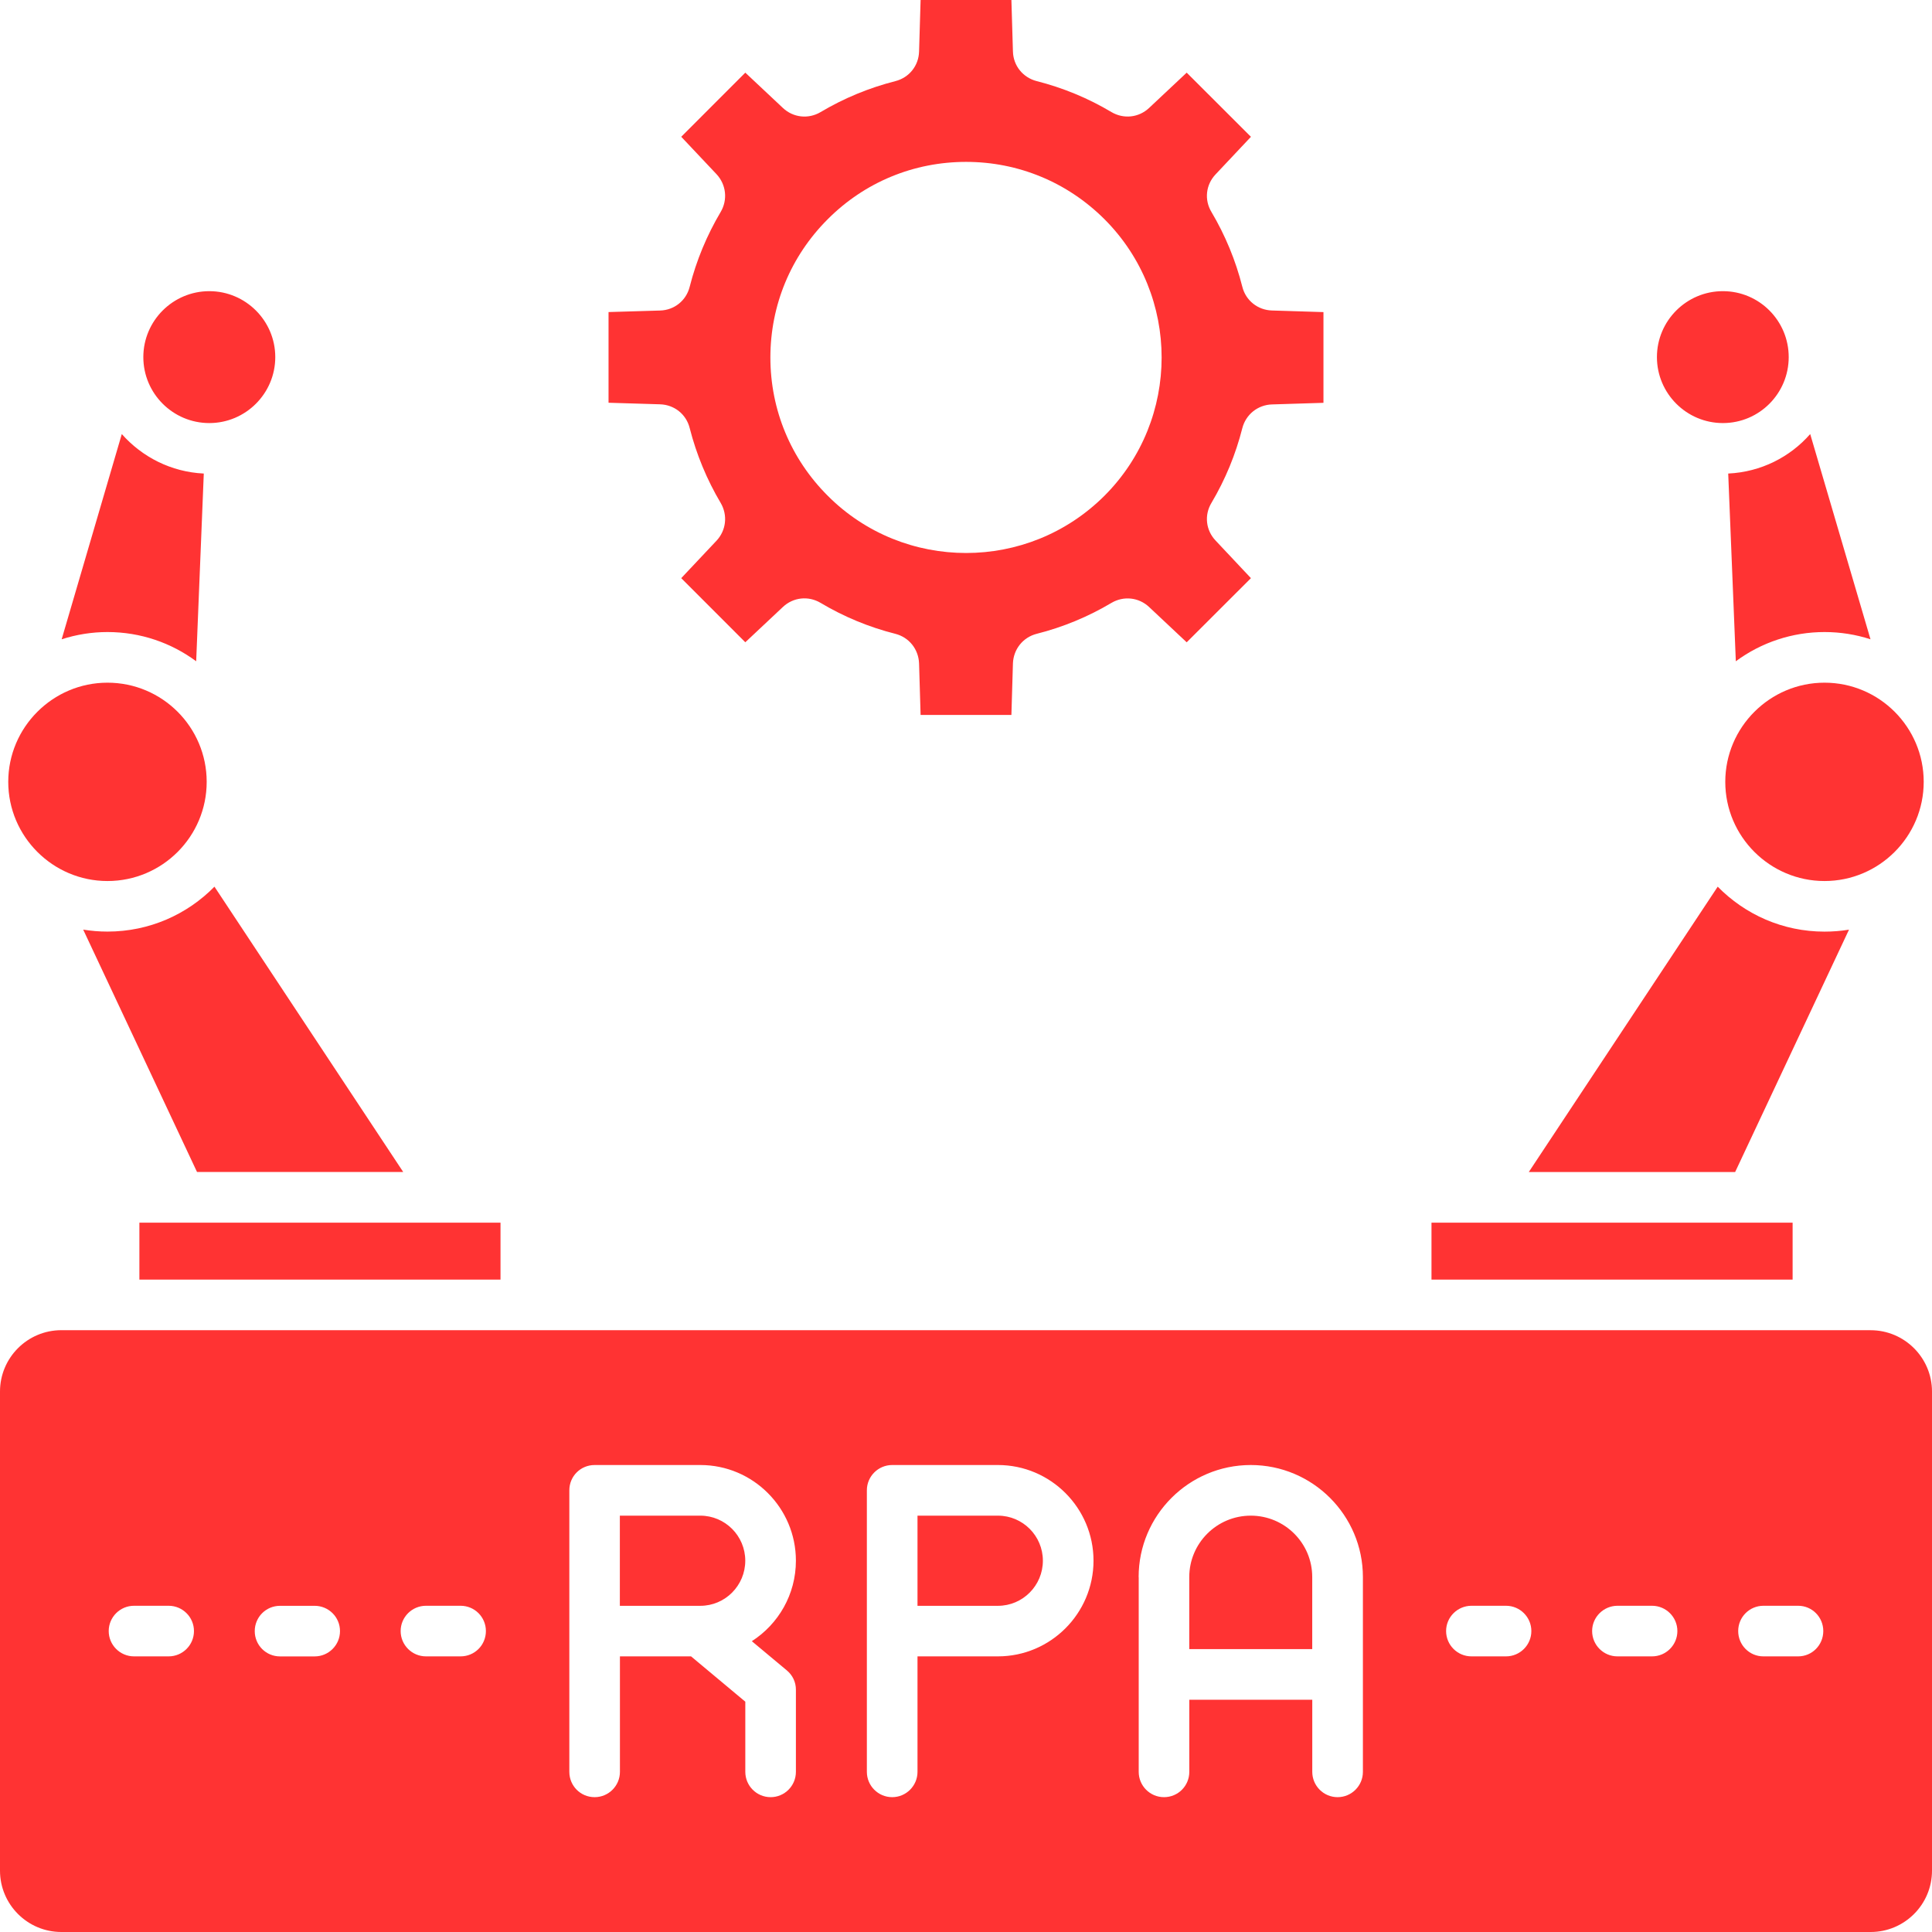 <svg width="48" height="48" viewBox="0 0 48 48" fill="none" xmlns="http://www.w3.org/2000/svg">
<path fill-rule="evenodd" clip-rule="evenodd" d="M24.002 13.739C22.757 13.739 21.512 13.266 20.566 12.318C19.646 11.4 19.14 10.18 19.14 8.882C19.14 7.583 19.646 6.364 20.566 5.445C21.482 4.527 22.701 4.022 24.002 4.022C25.299 4.022 26.518 4.527 27.439 5.445C29.334 7.34 29.334 10.424 27.439 12.318C26.488 13.266 25.247 13.739 24.002 13.739ZM18.516 38.775C18.516 38.158 18.015 37.656 17.399 37.656H15.4V39.896H17.399C18.016 39.896 18.516 39.393 18.516 38.775ZM25.91 38.775C25.91 38.158 25.41 37.656 24.793 37.656H22.795V39.896H24.793C25.41 39.896 25.91 39.393 25.91 38.775ZM31.075 37.656C30.232 37.656 29.547 38.34 29.547 39.182V40.972H32.602V39.182C32.603 38.34 31.919 37.656 31.075 37.656ZM46.476 33.049C47.315 33.049 48 33.732 48 34.573V46.476C48 47.317 47.316 48 46.476 48H1.524C0.685 48 0 47.317 0 46.476V34.572C0 33.731 0.684 33.048 1.524 33.048H46.476V33.049ZM43.185 40.523C43.185 40.87 43.463 41.152 43.81 41.152H44.675C45.022 41.152 45.299 40.87 45.299 40.523C45.299 40.177 45.022 39.895 44.675 39.895H43.81C43.463 39.896 43.185 40.177 43.185 40.523ZM28.289 39.182C28.289 37.647 29.539 36.398 31.075 36.398C32.611 36.398 33.861 37.647 33.861 39.182V44.021C33.861 44.368 33.579 44.65 33.232 44.65C32.885 44.65 32.603 44.368 32.603 44.021V42.23H29.548V44.021C29.548 44.368 29.27 44.65 28.919 44.65C28.572 44.65 28.291 44.368 28.291 44.021V39.182H28.289ZM35.928 40.523C35.928 40.87 36.21 41.152 36.557 41.152H37.417C37.764 41.152 38.046 40.87 38.046 40.523C38.046 40.177 37.764 39.895 37.417 39.895H36.557C36.21 39.896 35.928 40.177 35.928 40.523ZM39.556 40.523C39.556 40.87 39.838 41.152 40.185 41.152H41.045C41.392 41.152 41.674 40.87 41.674 40.523C41.674 40.177 41.392 39.895 41.045 39.895H40.185C39.839 39.896 39.556 40.177 39.556 40.523ZM22.166 36.398H24.793C26.102 36.398 27.168 37.465 27.168 38.775C27.168 40.085 26.102 41.152 24.793 41.152H22.795V44.021C22.795 44.368 22.513 44.65 22.166 44.65C21.819 44.65 21.537 44.368 21.537 44.021V37.026C21.537 36.679 21.82 36.398 22.166 36.398ZM17.4 36.398C18.709 36.398 19.774 37.465 19.774 38.775C19.774 39.614 19.338 40.352 18.679 40.775L19.548 41.5C19.619 41.559 19.677 41.633 19.716 41.716C19.755 41.8 19.775 41.891 19.774 41.983V44.021C19.774 44.368 19.493 44.65 19.146 44.65C18.799 44.65 18.517 44.368 18.517 44.021V42.278L17.169 41.152H15.402V44.021C15.402 44.368 15.12 44.65 14.774 44.65C14.422 44.65 14.145 44.368 14.145 44.021V37.026C14.145 36.679 14.422 36.398 14.774 36.398H17.4V36.398ZM7.818 39.896H6.958C6.607 39.896 6.329 40.178 6.329 40.525C6.329 40.871 6.607 41.153 6.958 41.153H7.818C8.165 41.153 8.447 40.871 8.447 40.525C8.448 40.177 8.165 39.896 7.818 39.896ZM4.819 40.523C4.819 40.177 4.537 39.895 4.19 39.895H3.329C2.983 39.895 2.701 40.177 2.701 40.523C2.701 40.87 2.983 41.152 3.329 41.152H4.19C4.537 41.152 4.819 40.871 4.819 40.523ZM12.072 40.523C12.072 40.177 11.794 39.895 11.443 39.895H10.583C10.236 39.895 9.954 40.177 9.954 40.523C9.954 40.87 10.236 41.152 10.583 41.152H11.443C11.794 41.152 12.072 40.871 12.072 40.523ZM44.537 30.377H35.565V31.791H44.537V30.377ZM42.676 22.029L37.982 29.119H43.109L45.938 23.097C45.74 23.13 45.535 23.146 45.33 23.146C44.289 23.146 43.352 22.718 42.676 22.029ZM45.329 16.961C43.973 16.961 42.864 18.067 42.864 19.425C42.864 20.783 43.973 21.889 45.329 21.889C46.689 21.889 47.794 20.783 47.794 19.425C47.794 18.066 46.69 16.961 45.329 16.961ZM42.937 11.765L43.126 16.429C43.764 15.957 44.536 15.703 45.33 15.703C45.728 15.703 46.113 15.766 46.472 15.883L44.974 10.784C44.474 11.355 43.75 11.727 42.937 11.765ZM41.166 8.872C41.166 9.776 41.902 10.511 42.805 10.511C43.709 10.511 44.44 9.776 44.44 8.872C44.44 7.969 43.709 7.234 42.805 7.234C41.902 7.233 41.166 7.969 41.166 8.872ZM12.435 30.377H3.463V31.791H12.435V30.377ZM5.328 22.029C4.652 22.718 3.711 23.145 2.67 23.145C2.465 23.145 2.264 23.128 2.067 23.096L4.895 29.118H10.018L5.328 22.029ZM5.135 19.425C5.135 18.067 4.032 16.961 2.67 16.961C1.314 16.961 0.205 18.067 0.205 19.425C0.205 20.783 1.314 21.889 2.67 21.889C4.032 21.889 5.135 20.783 5.135 19.425ZM5.063 11.765C4.254 11.727 3.531 11.355 3.026 10.784L1.532 15.883C1.9 15.764 2.284 15.703 2.67 15.703C3.496 15.703 4.258 15.973 4.874 16.429L5.063 11.765ZM5.2 10.511C6.103 10.511 6.839 9.776 6.839 8.872C6.839 7.969 6.103 7.234 5.2 7.234C4.297 7.234 3.561 7.969 3.561 8.872C3.561 9.776 4.297 10.511 5.2 10.511ZM27.613 2.784C27.035 2.439 26.409 2.181 25.756 2.015C25.414 1.927 25.175 1.632 25.166 1.278L25.128 0H22.872L22.834 1.279C22.825 1.632 22.589 1.927 22.248 2.015C21.594 2.181 20.967 2.44 20.387 2.785C20.083 2.965 19.706 2.923 19.45 2.681L18.517 1.805L16.925 3.398L17.802 4.328C18.042 4.586 18.084 4.963 17.905 5.266C17.561 5.846 17.301 6.472 17.135 7.125C17.049 7.468 16.754 7.705 16.399 7.715L15.119 7.753V10.006L16.399 10.045C16.754 10.056 17.05 10.293 17.135 10.635C17.302 11.289 17.561 11.915 17.905 12.495C18.084 12.799 18.042 13.176 17.802 13.433L16.925 14.364L18.517 15.957L19.45 15.081C19.706 14.839 20.083 14.797 20.387 14.978C20.965 15.323 21.591 15.582 22.244 15.747C22.586 15.834 22.821 16.13 22.834 16.483L22.872 17.763H25.128L25.166 16.483C25.179 16.13 25.415 15.834 25.756 15.747C26.409 15.582 27.035 15.323 27.613 14.979C27.917 14.799 28.294 14.84 28.55 15.082L29.483 15.958L31.079 14.364L30.202 13.431C29.958 13.175 29.915 12.797 30.099 12.493C30.442 11.915 30.7 11.29 30.865 10.638C30.907 10.473 31.001 10.326 31.134 10.219C31.267 10.113 31.431 10.053 31.601 10.048L32.881 10.008V7.754L31.601 7.714C31.25 7.704 30.95 7.467 30.865 7.124C30.7 6.472 30.442 5.847 30.099 5.268C29.915 4.964 29.958 4.588 30.202 4.331L31.079 3.399L29.483 1.805L28.55 2.681C28.294 2.923 27.917 2.964 27.613 2.784Z" fill="#FF3333"/>
</svg>

